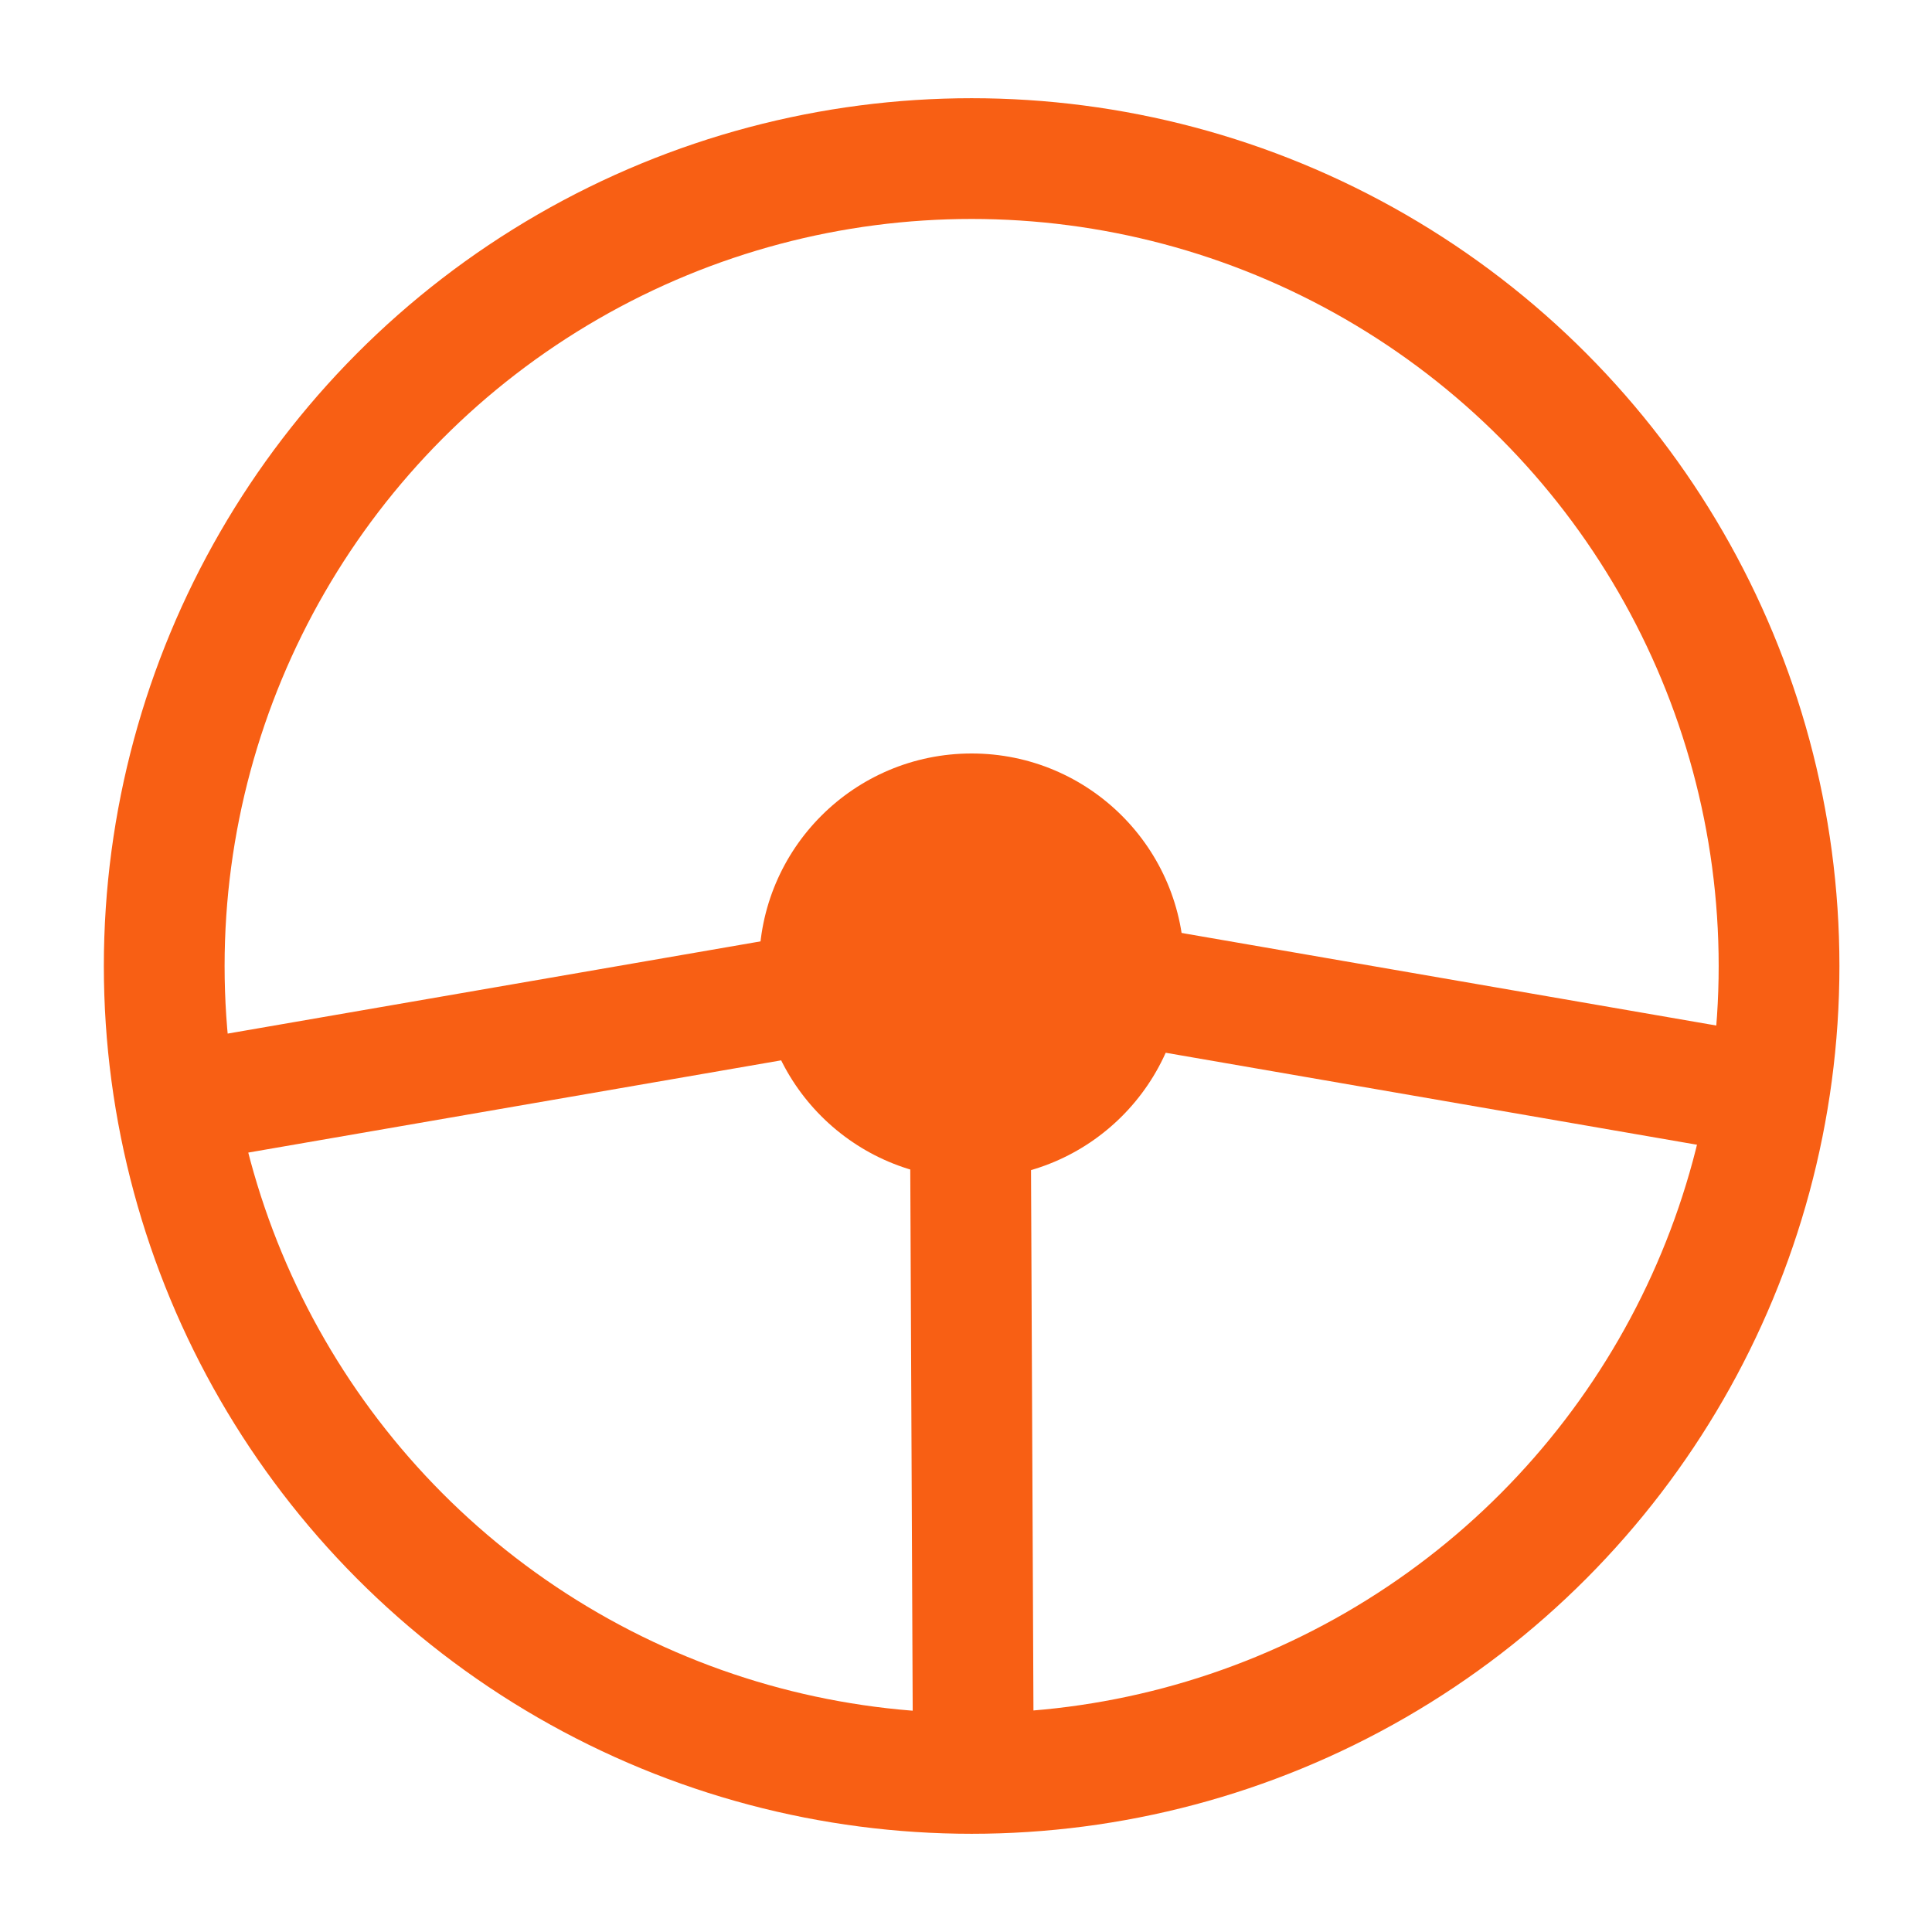 <?xml version="1.0" encoding="UTF-8"?><svg id="Layer_1" xmlns="http://www.w3.org/2000/svg" width="24" height="24" viewBox="0 0 24 24"><circle cx="12.07" cy="12" r="10.03" style="fill:none; stroke:#f85f14; stroke-width:1.5px;"/><circle cx="12.07" cy="12" r="2.64" style="fill:#f85f14;"/><path d="M21.49,13.53l-7.74-1.34" style="fill:none; stroke:#f85f14; stroke-linecap:round; stroke-linejoin:round; stroke-width:1.5px;"/><path d="M12.09,21.72l-.04-8.91" style="fill:none; stroke:#f85f14; stroke-linecap:round; stroke-linejoin:round; stroke-width:1.5px;"/><path d="M2.66,13.63l8.32-1.44" style="fill:none; stroke:#f85f14; stroke-linecap:round; stroke-linejoin:round; stroke-width:1.5px;"/></svg>